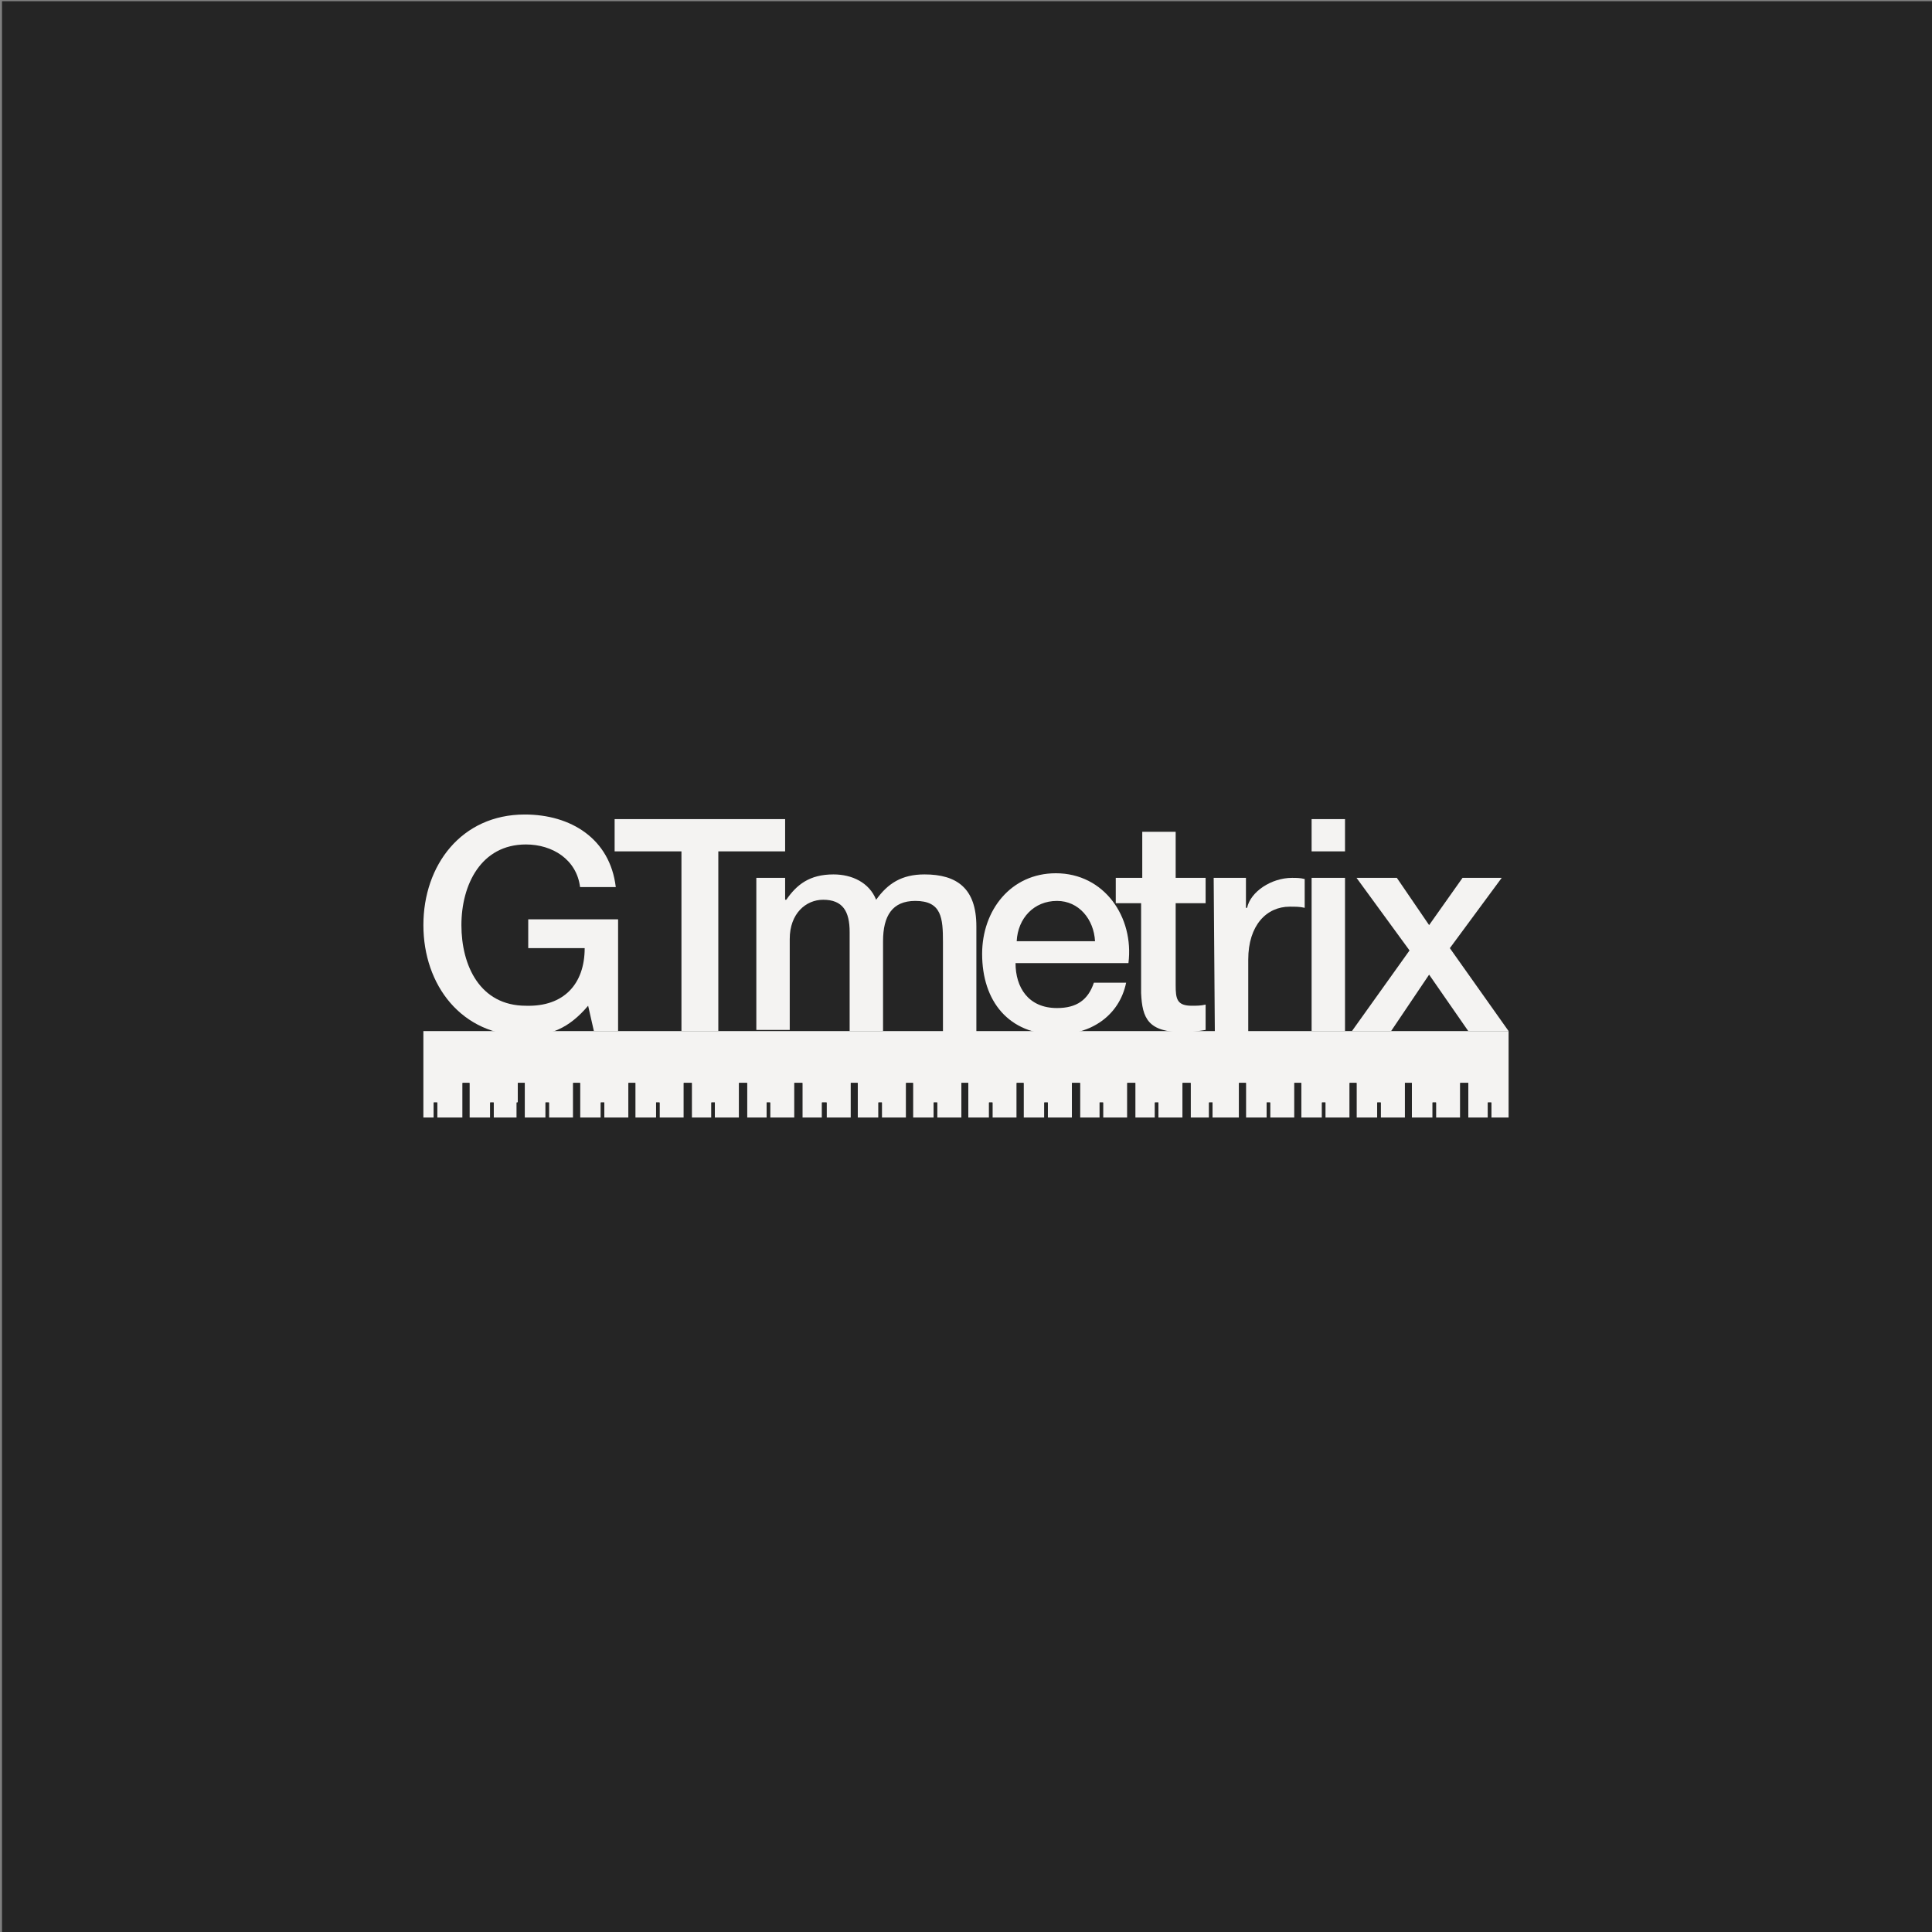 <?xml version="1.0" encoding="UTF-8" standalone="no"?><!DOCTYPE svg PUBLIC "-//W3C//DTD SVG 1.1//EN" "http://www.w3.org/Graphics/SVG/1.1/DTD/svg11.dtd"><svg width="100%" height="100%" viewBox="0 0 960 960" version="1.1" xmlns="http://www.w3.org/2000/svg" xmlns:xlink="http://www.w3.org/1999/xlink" xml:space="preserve" xmlns:serif="http://www.serif.com/" style="fill-rule:evenodd;clip-rule:evenodd;stroke-linejoin:round;stroke-miterlimit:2;"><rect x="0" y="0" width="960" height="960" fill="#808080" stroke="none"/><rect id="pintrest" x="-0" y="-0" width="960" height="960" style="fill:none;"/><clipPath id="_clip1"><rect x="-0" y="-0" width="960" height="960"/></clipPath><g clip-path="url(#_clip1)"><g><rect x="0.995" y="0.597" width="960" height="960" style="fill:#252525;"/></g><g><g><path d="M615.668,538.102l3.434,0l0,17.174l10.304,-0l0,-7.442l1.718,-0l-0,7.442l12.021,-0l-0,-17.174l3.434,0l0,17.174l10.304,-0l0,-7.442l1.718,-0l-0,7.442l12.021,-0l-0,-17.174l3.434,0l0,17.174l10.304,-0l0,-7.442l1.718,-0l-0,7.442l12.021,-0l-0,-17.174l3.434,0l0,17.174l10.304,-0l0,-7.442l1.718,-0l-0,7.442l12.021,-0l-0,-17.174l4.007,0l-0,17.174l9.731,-0l0,-7.442l1.718,-0l-0,7.442l8.586,-0l0,-42.933l-539.236,-0l-0,42.933l5.152,-0l-0,-7.442l1.717,-0l0,7.442l12.594,-0l-0,-17.174l3.434,0l0,17.174l10.304,-0l0,-7.442l1.718,-0l-0,7.442l11.448,-0l0,-7.442l0.573,-0l-0,-9.732l3.434,0l0,17.174l10.304,-0l0,-7.442l1.718,-0l-0,7.442l12.021,-0l-0,-17.174l3.434,0l0,17.174l10.304,-0l0,-7.442l1.718,-0l-0,7.442l12.021,-0l-0,-17.174l3.434,0l0,17.174l10.304,-0l0,-7.442l1.718,-0l-0,7.442l12.021,-0l-0,-17.174l4.007,0l-0,17.174l9.731,-0l0,-7.442l1.718,-0l-0,7.442l12.021,-0l-0,-17.174l4.007,0l-0,17.174l9.731,-0l0,-7.442l1.718,-0l-0,7.442l12.021,-0l-0,-17.174l4.007,0l-0,17.174l9.731,-0l0,-7.442l2.29,-0l0,7.442l12.021,-0l0,-17.174l3.435,0l-0,17.174l10.304,-0l-0,-7.442l1.717,-0l0,7.442l12.021,-0l0,-17.174l3.435,0l-0,17.174l10.304,-0l-0,-7.442l1.717,-0l0,7.442l12.021,-0l0,-17.174l3.435,0l-0,17.174l10.304,-0l-0,-7.442l1.717,-0l0,7.442l12.021,-0l0,-17.174l3.435,0l-0,17.174l10.304,-0l-0,-7.442l1.717,-0l0,7.442l12.021,-0l0,-17.174l4.007,0l0,17.174l9.732,-0l-0,-7.442l1.717,-0l0,7.442l12.021,-0l0,-17.174l4.007,0l0,17.174l9.732,-0l-0,-7.442l1.717,-0l0,7.442l12.021,-0l0,-17.174l4.007,0l0,17.174l9.159,-0l0,-7.442l1.718,-0l-0,7.442l13.166,-0l-0,-17.174Z" style="fill:#f4f3f2;fill-rule:nonzero;"/><path d="M619.102,538.102l-3.434,0l-0,17.174l3.434,-0l0,-17.174Zm-27.477,0l-4.007,0l0,17.174l4.007,-0l0,-17.174Zm54.954,0l-3.434,0l-0,17.174l3.434,-0l0,-17.174Zm83.004,0l-4.007,0l-0,17.174l4.007,-0l-0,-17.174Zm-28.05,0l-3.434,0l-0,17.174l3.434,-0l0,-17.174Zm-27.477,0l-3.434,0l-0,17.174l3.434,-0l0,-17.174Zm65.258,17.174l1.718,-0l-0,-7.442l-1.718,-0l0,7.442Zm-27.477,-0l1.718,-0l-0,-7.442l-1.718,-0l0,7.442Zm-27.477,-0l1.718,-0l-0,-7.442l-1.718,-0l0,7.442Zm-25.759,-0l-0,-7.442l-1.718,-0l0,7.442l1.718,-0Zm-29.195,-0l1.718,-0l-0,-7.442l-1.718,-0l0,7.442Zm-28.622,-0l1.718,-0l-0,-7.442l-1.718,-0l0,7.442Zm-257.024,-17.174l-4.007,0l-0,17.174l4.007,-0l-0,-17.174Zm-28.05,0l-3.434,0l-0,17.174l3.434,-0l0,-17.174Zm110.481,0l-3.435,0l0,17.174l3.435,-0l-0,-17.174Zm-27.477,0l-4.007,0l-0,17.174l4.007,-0l-0,-17.174Zm-27.477,0l-4.007,0l-0,17.174l4.007,-0l-0,-17.174Zm137.385,0l-3.435,0l0,17.174l3.435,-0l-0,-17.174Zm-27.477,0l-3.435,0l0,17.174l3.435,-0l-0,-17.174Zm-27.477,0l-3.435,0l0,17.174l3.435,-0l-0,-17.174Zm110.48,0l-4.007,0l0,17.174l4.007,-0l0,-17.174Zm-27.477,0l-4.007,0l0,17.174l4.007,-0l0,-17.174Zm-248.438,0l-3.434,0l-0,17.174l3.434,-0l0,-17.174Zm-27.477,0l-3.434,0l-0,9.732l-0.573,-0l0,7.442l4.007,-0l0,-17.174Zm-27.477,0l-3.434,0l-0,17.174l3.434,-0l0,-17.174Zm39.499,17.174l-0,-7.442l-1.718,-0l0,7.442l1.718,-0Zm-27.477,-0l-0,-7.442l-1.718,-0l0,7.442l1.718,-0Zm-29.767,-0l1.717,-0l0,-7.442l-1.717,-0l-0,7.442Zm358.346,-0l1.717,-0l0,-7.442l-1.717,-0l-0,7.442Zm-25.76,-0l0,-7.442l-1.717,-0l-0,7.442l1.717,-0Zm-29.194,-0l1.717,-0l0,-7.442l-1.717,-0l-0,7.442Zm-27.477,-0l1.717,-0l0,-7.442l-1.717,-0l-0,7.442Zm-27.477,-0l1.717,-0l0,-7.442l-1.717,-0l-0,7.442Zm-27.477,-7.442l-0,7.442l1.717,-0l0,-7.442l-1.717,-0Zm-28.05,7.442l2.29,-0l0,-7.442l-2.29,-0l0,7.442Zm-27.477,-0l1.718,-0l-0,-7.442l-1.718,-0l0,7.442Zm-27.477,-0l1.718,-0l-0,-7.442l-1.718,-0l0,7.442Zm-25.759,-0l-0,-7.442l-1.718,-0l0,7.442l1.718,-0Zm-29.195,-0l1.718,-0l-0,-7.442l-1.718,-0l0,7.442Z" style="fill:#252525;fill-rule:nonzero;"/><path d="M307.124,512.343l-12.021,-0l-2.863,-12.594c-9.731,11.449 -18.89,14.883 -31.484,14.883c-31.484,0 -50.374,-25.187 -50.374,-54.954c-0,-29.766 18.89,-54.954 50.374,-54.954c22.898,0 42.361,12.022 45.223,36.064l-17.746,0c-1.717,-13.738 -13.738,-21.18 -26.904,-21.18c-22.325,-0 -32.057,20.035 -32.057,40.07c0,20.036 9.159,40.071 32.057,40.071c18.89,0.573 29.194,-10.876 29.194,-28.622l-28.049,0l-0,-14.311l44.65,0l-0,55.527Zm-2.29,-105.329l85.293,0l0,16.028l-33.201,0l-0,89.301l-18.318,-0l-0,-89.301l-33.202,0l0,-16.028l-0.572,0Z" style="fill:#f4f3f2;fill-rule:nonzero;"/><path d="M374.099,436.209l16.028,-0l0,10.876l0.573,-0c5.152,-7.442 11.448,-12.594 23.47,-12.594c9.159,0 17.745,4.007 21.18,12.594c5.724,-8.014 12.593,-12.594 24.042,-12.594c16.028,0 25.76,6.869 25.76,25.76l-0,52.664l-16.601,0l0,-44.65c0,-12.021 -0.572,-20.608 -13.738,-20.608c-11.449,0 -16.029,7.442 -16.029,20.036l0,44.65l-16.6,-0l-0,-49.23c-0,-10.304 -3.435,-16.028 -13.166,-16.028c-8.587,-0 -16.601,6.869 -16.601,19.463l0,45.222l-16.601,0l0,-75.561l-1.717,-0Zm130.516,42.36c-0,12.021 6.297,22.325 20.608,22.325c9.731,-0 15.455,-4.007 18.318,-12.594l16.028,0c-3.435,16.601 -17.746,25.76 -34.346,25.76c-24.043,0 -37.209,-16.601 -37.209,-40.071c0,-21.752 14.311,-40.07 36.636,-40.07c24.043,-0 38.926,21.752 36.064,44.65l-56.099,-0Zm39.498,-10.876c-0.572,-10.877 -8.014,-20.036 -18.89,-20.036c-11.449,0 -19.463,8.587 -20.036,20.036l38.926,-0Z" style="fill:#f4f3f2;fill-rule:nonzero;"/><path d="M554.417,436.209l13.166,-0l-0,-22.898l16.601,0l-0,22.898l14.883,-0l0,12.593l-14.883,0l-0,40.643c-0,6.869 0.572,10.304 8.014,10.304c2.29,0 4.579,0 6.869,-0.572l0,12.593c-3.435,0.573 -7.442,1.145 -10.876,1.145c-17.746,0 -20.608,-6.869 -21.18,-19.463l-0,-44.65l-12.594,0l-0,-12.593Zm48.657,-0l16.028,-0l0,14.883l0.573,-0c1.717,-8.014 12.021,-14.883 22.325,-14.883c2.29,-0 4.007,-0 6.297,0.572l-0,14.311c-2.29,-0.573 -4.58,-0.573 -7.442,-0.573c-11.449,0 -20.608,9.159 -20.608,26.333l0,36.063l-16.6,0l-0.573,-76.706Zm48.657,-29.195l16.601,0l0,16.028l-16.601,0l0,-16.028Zm0,29.195l16.601,-0l0,76.134l-16.601,-0l0,-76.134Zm48.658,36.063l-26.333,-36.063l20.036,-0l16.028,23.469l16.601,-23.469l19.463,-0l-25.76,34.918l29.194,41.216l-20.035,-0l-19.463,-28.05l-18.89,28.05l-19.463,-0l28.622,-40.071Z" style="fill:#f4f3f2;fill-rule:nonzero;"/></g></g></g><g id="Isolation-Mode" serif:id="Isolation Mode"></g><g id="paypal_logo"></g><g id="shopping-bag-check"></g><g id="shopping-bag-x"></g><g id="icon_chat"></g></svg>